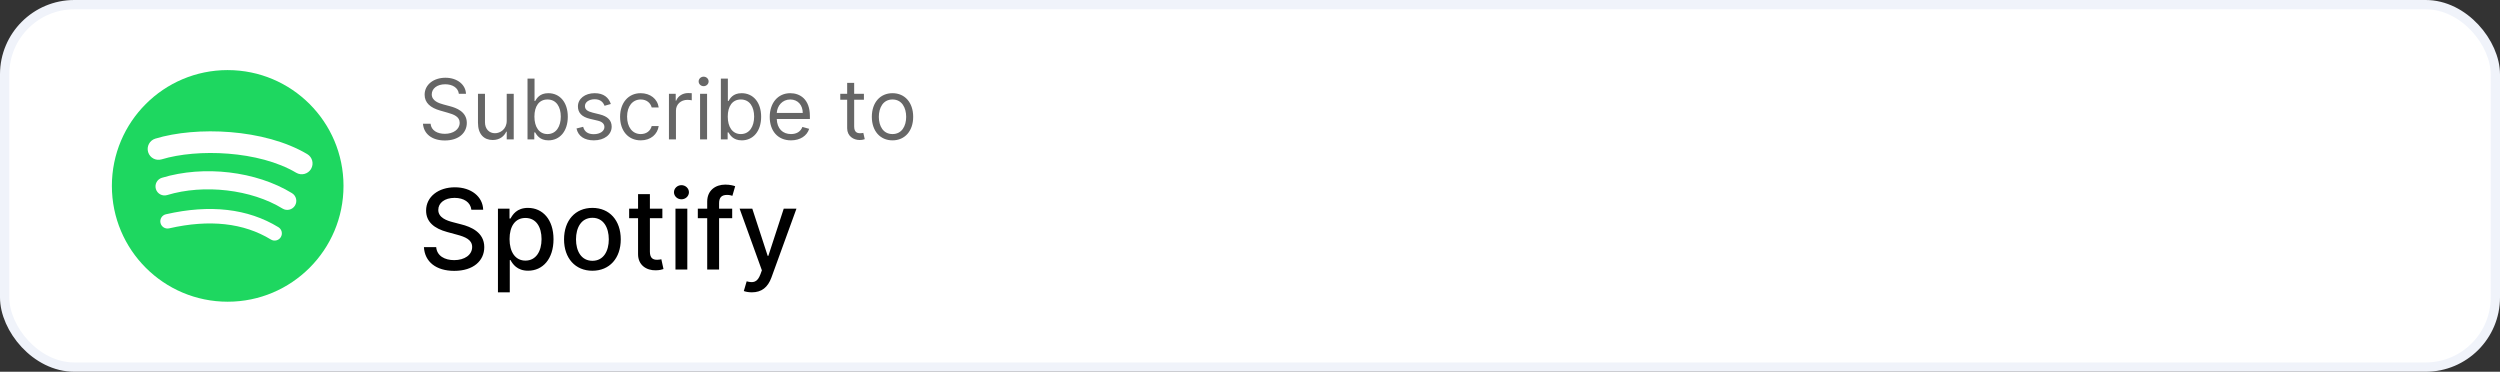 <svg width="269" height="40" viewBox="0 0 269 40" fill="none" xmlns="http://www.w3.org/2000/svg">
<rect x="0" y="0" width="269" height="40" fill="#333333" stroke="none"/>
<rect x="0.5" y="0.5" width="268" height="39" rx="7.5" fill="white"/>
<rect x="0.5" y="0.5" width="268" height="39" rx="7.5" stroke="#F0F3FA"/>
<g clip-path="url(#clip0_374_11788)">
<path d="M24.499 7.541C17.617 7.541 12.038 13.121 12.038 20.003C12.038 26.886 17.617 32.464 24.499 32.464C31.382 32.464 36.961 26.886 36.961 20.003C36.961 13.121 31.382 7.542 24.499 7.542L24.499 7.541ZM30.214 25.515C29.991 25.881 29.512 25.997 29.146 25.772C26.22 23.985 22.537 23.58 18.199 24.571C17.781 24.666 17.364 24.404 17.269 23.986C17.173 23.568 17.434 23.151 17.853 23.056C22.6 21.971 26.672 22.439 29.957 24.446C30.323 24.671 30.439 25.148 30.214 25.515ZM31.739 22.121C31.458 22.578 30.86 22.723 30.403 22.442C27.053 20.382 21.947 19.786 17.985 20.989C17.471 21.144 16.929 20.854 16.773 20.341C16.618 19.827 16.908 19.286 17.421 19.13C21.947 17.756 27.573 18.422 31.42 20.785C31.876 21.067 32.021 21.665 31.739 22.121V22.121ZM31.87 18.587C27.854 16.202 21.228 15.983 17.393 17.146C16.777 17.333 16.126 16.986 15.939 16.37C15.753 15.754 16.1 15.103 16.716 14.916C21.118 13.579 28.436 13.838 33.06 16.583C33.615 16.912 33.797 17.627 33.468 18.18C33.14 18.734 32.423 18.916 31.871 18.587H31.87Z" fill="#1ED760"/>
</g>
<path d="M49.372 10.091C49.295 9.445 48.695 9.068 47.902 9.068C47.033 9.068 46.457 9.528 46.457 10.155C46.457 10.858 47.237 11.114 47.723 11.242L48.388 11.421C49.065 11.599 50.229 11.996 50.229 13.223C50.229 14.284 49.372 15.115 47.864 15.115C46.457 15.115 45.588 14.386 45.511 13.312H46.33C46.394 14.054 47.084 14.399 47.864 14.399C48.771 14.399 49.462 13.926 49.462 13.21C49.462 12.558 48.848 12.315 48.158 12.124L47.352 11.893C46.33 11.599 45.69 11.075 45.69 10.193C45.69 9.094 46.675 8.365 47.928 8.365C49.193 8.365 50.104 9.103 50.139 10.091H49.372ZM54.523 12.993V10.091H55.278V15H54.523V14.169H54.472C54.242 14.668 53.756 15.064 53.015 15.064C52.094 15.064 51.43 14.463 51.43 13.21V10.091H52.184V13.159C52.184 13.875 52.631 14.335 53.258 14.335C53.82 14.335 54.523 13.913 54.523 12.993ZM56.761 15V8.455H57.516V10.871H57.58C57.746 10.615 58.04 10.027 58.999 10.027C60.239 10.027 61.095 11.011 61.095 12.558C61.095 14.118 60.239 15.102 59.011 15.102C58.065 15.102 57.746 14.514 57.58 14.246H57.49V15H56.761ZM57.503 12.546C57.503 13.658 58.001 14.425 58.909 14.425C59.855 14.425 60.341 13.594 60.341 12.546C60.341 11.51 59.868 10.704 58.909 10.704C57.989 10.704 57.503 11.446 57.503 12.546ZM65.726 11.19L65.049 11.382C64.918 11.043 64.646 10.679 63.988 10.679C63.387 10.679 62.939 10.986 62.939 11.408C62.939 11.785 63.201 11.98 63.783 12.124L64.512 12.303C65.387 12.517 65.816 12.948 65.816 13.632C65.816 14.479 65.039 15.102 63.898 15.102C62.895 15.102 62.207 14.658 62.032 13.824L62.748 13.645C62.882 14.172 63.269 14.438 63.885 14.438C64.588 14.438 65.036 14.092 65.036 13.671C65.036 13.332 64.803 13.095 64.307 12.98L63.489 12.788C62.588 12.577 62.185 12.124 62.185 11.446C62.185 10.615 62.952 10.027 63.988 10.027C64.959 10.027 65.49 10.494 65.726 11.19ZM68.945 15.102C67.565 15.102 66.721 14.041 66.721 12.571C66.721 11.075 67.603 10.027 68.933 10.027C69.968 10.027 70.748 10.641 70.876 11.561H70.121C70.007 11.114 69.61 10.704 68.945 10.704C68.063 10.704 67.475 11.433 67.475 12.546C67.475 13.683 68.05 14.425 68.945 14.425C69.534 14.425 69.981 14.105 70.121 13.568H70.876C70.748 14.438 70.032 15.102 68.945 15.102ZM71.978 15V10.091H72.707V10.832H72.758C72.937 10.347 73.449 10.014 74.037 10.014C74.148 10.014 74.347 10.021 74.433 10.027V10.794C74.382 10.781 74.174 10.743 73.973 10.743C73.257 10.743 72.733 11.229 72.733 11.893V15H71.978ZM75.327 15V10.091H76.081V15H75.327ZM75.711 9.273C75.416 9.273 75.174 9.043 75.174 8.761C75.174 8.48 75.416 8.25 75.711 8.25C76.005 8.25 76.248 8.48 76.248 8.761C76.248 9.043 76.005 9.273 75.711 9.273ZM77.565 15V8.455H78.319V10.871H78.383C78.549 10.615 78.844 10.027 79.802 10.027C81.042 10.027 81.899 11.011 81.899 12.558C81.899 14.118 81.042 15.102 79.815 15.102C78.869 15.102 78.549 14.514 78.383 14.246H78.294V15H77.565ZM78.307 12.546C78.307 13.658 78.805 14.425 79.713 14.425C80.659 14.425 81.145 13.594 81.145 12.546C81.145 11.51 80.672 10.704 79.713 10.704C78.792 10.704 78.307 11.446 78.307 12.546ZM85.111 15.102C83.692 15.102 82.823 14.092 82.823 12.584C82.823 11.075 83.705 10.027 85.034 10.027C86.057 10.027 87.144 10.653 87.144 12.482V12.801H83.58C83.615 13.853 84.226 14.425 85.111 14.425C85.702 14.425 86.146 14.169 86.338 13.658L87.067 13.862C86.837 14.604 86.108 15.102 85.111 15.102ZM83.58 12.149H86.376C86.376 11.318 85.852 10.704 85.034 10.704C84.171 10.704 83.631 11.385 83.58 12.149ZM92.957 10.091V10.73H91.909V13.594C91.909 14.233 92.228 14.335 92.561 14.335C92.727 14.335 92.829 14.31 92.893 14.297L93.047 14.974C92.944 15.013 92.765 15.064 92.484 15.064C91.845 15.064 91.155 14.655 91.155 13.798V10.73H90.413V10.091H91.155V8.915H91.909V10.091H92.957ZM96.033 15.102C94.704 15.102 93.809 14.092 93.809 12.571C93.809 11.037 94.704 10.027 96.033 10.027C97.363 10.027 98.258 11.037 98.258 12.571C98.258 14.092 97.363 15.102 96.033 15.102ZM96.033 14.425C97.043 14.425 97.504 13.555 97.504 12.571C97.504 11.587 97.043 10.704 96.033 10.704C95.023 10.704 94.563 11.587 94.563 12.571C94.563 13.555 95.023 14.425 96.033 14.425Z" fill="#666666"/>
<path d="M50.719 22.565C50.625 21.76 49.913 21.291 48.912 21.291C47.838 21.291 47.16 21.841 47.16 22.582C47.156 23.418 48.064 23.737 48.746 23.912L49.598 24.134C50.706 24.406 52.108 25.016 52.108 26.588C52.108 28.067 50.928 29.145 48.878 29.145C46.922 29.145 45.699 28.169 45.614 26.588H46.935C47.011 27.538 47.855 27.99 48.869 27.99C49.99 27.99 50.804 27.428 50.804 26.575C50.804 25.8 50.084 25.493 49.151 25.246L48.119 24.965C46.717 24.585 45.848 23.874 45.848 22.659C45.848 21.155 47.19 20.153 48.942 20.153C50.715 20.153 51.95 21.168 51.989 22.565H50.719ZM53.579 31.454V22.454H54.824V23.516H54.93C55.156 23.111 55.595 22.369 56.809 22.369C58.39 22.369 59.558 23.618 59.558 25.74C59.558 27.858 58.407 29.128 56.822 29.128C55.629 29.128 55.16 28.399 54.93 27.982H54.853V31.454H53.579ZM54.828 25.727C54.828 27.104 55.441 28.041 56.537 28.041C57.674 28.041 58.271 27.04 58.271 25.727C58.271 24.428 57.691 23.452 56.537 23.452C55.424 23.452 54.828 24.359 54.828 25.727ZM63.742 29.132C61.897 29.132 60.691 27.781 60.691 25.757C60.691 23.72 61.897 22.369 63.742 22.369C65.588 22.369 66.794 23.72 66.794 25.757C66.794 27.781 65.588 29.132 63.742 29.132ZM63.747 28.062C64.944 28.062 65.507 27.01 65.507 25.753C65.507 24.5 64.944 23.435 63.747 23.435C62.541 23.435 61.978 24.5 61.978 25.753C61.978 27.01 62.541 28.062 63.747 28.062ZM71.271 22.454V23.477H69.929V27.078C69.929 27.815 70.3 27.952 70.713 27.952C70.918 27.952 71.075 27.913 71.16 27.896L71.391 28.949C71.242 29.004 70.969 29.081 70.564 29.085C69.558 29.107 68.651 28.531 68.655 27.342V23.477H67.696V22.454H68.655V20.886H69.929V22.454H71.271ZM72.681 29V22.454H73.955V29H72.681ZM73.324 21.445C72.881 21.445 72.519 21.104 72.519 20.686C72.519 20.268 72.881 19.923 73.324 19.923C73.763 19.923 74.13 20.268 74.13 20.686C74.13 21.104 73.763 21.445 73.324 21.445ZM78.784 22.454V23.477H77.374V29H76.095V23.477H75.085V22.454H76.095V21.696C76.095 20.469 77.003 19.864 78.038 19.864C78.554 19.864 78.925 19.97 79.104 20.038L78.805 21.07C78.686 21.031 78.499 20.972 78.234 20.972C77.612 20.972 77.374 21.287 77.374 21.866V22.454H78.784ZM80.904 31.454C80.521 31.454 80.188 31.382 80.035 31.314L80.342 30.27C81.04 30.462 81.496 30.389 81.82 29.52L81.978 29.085L79.583 22.454H80.947L82.604 27.534H82.673L84.33 22.454H85.698L83.001 29.874C82.621 30.905 81.957 31.454 80.904 31.454Z" fill="black"/>
<defs>
<clipPath id="clip0_374_11788">
<rect width="25" height="25" fill="white" transform="translate(12 7.5)"/>
</clipPath>
</defs>
</svg>

